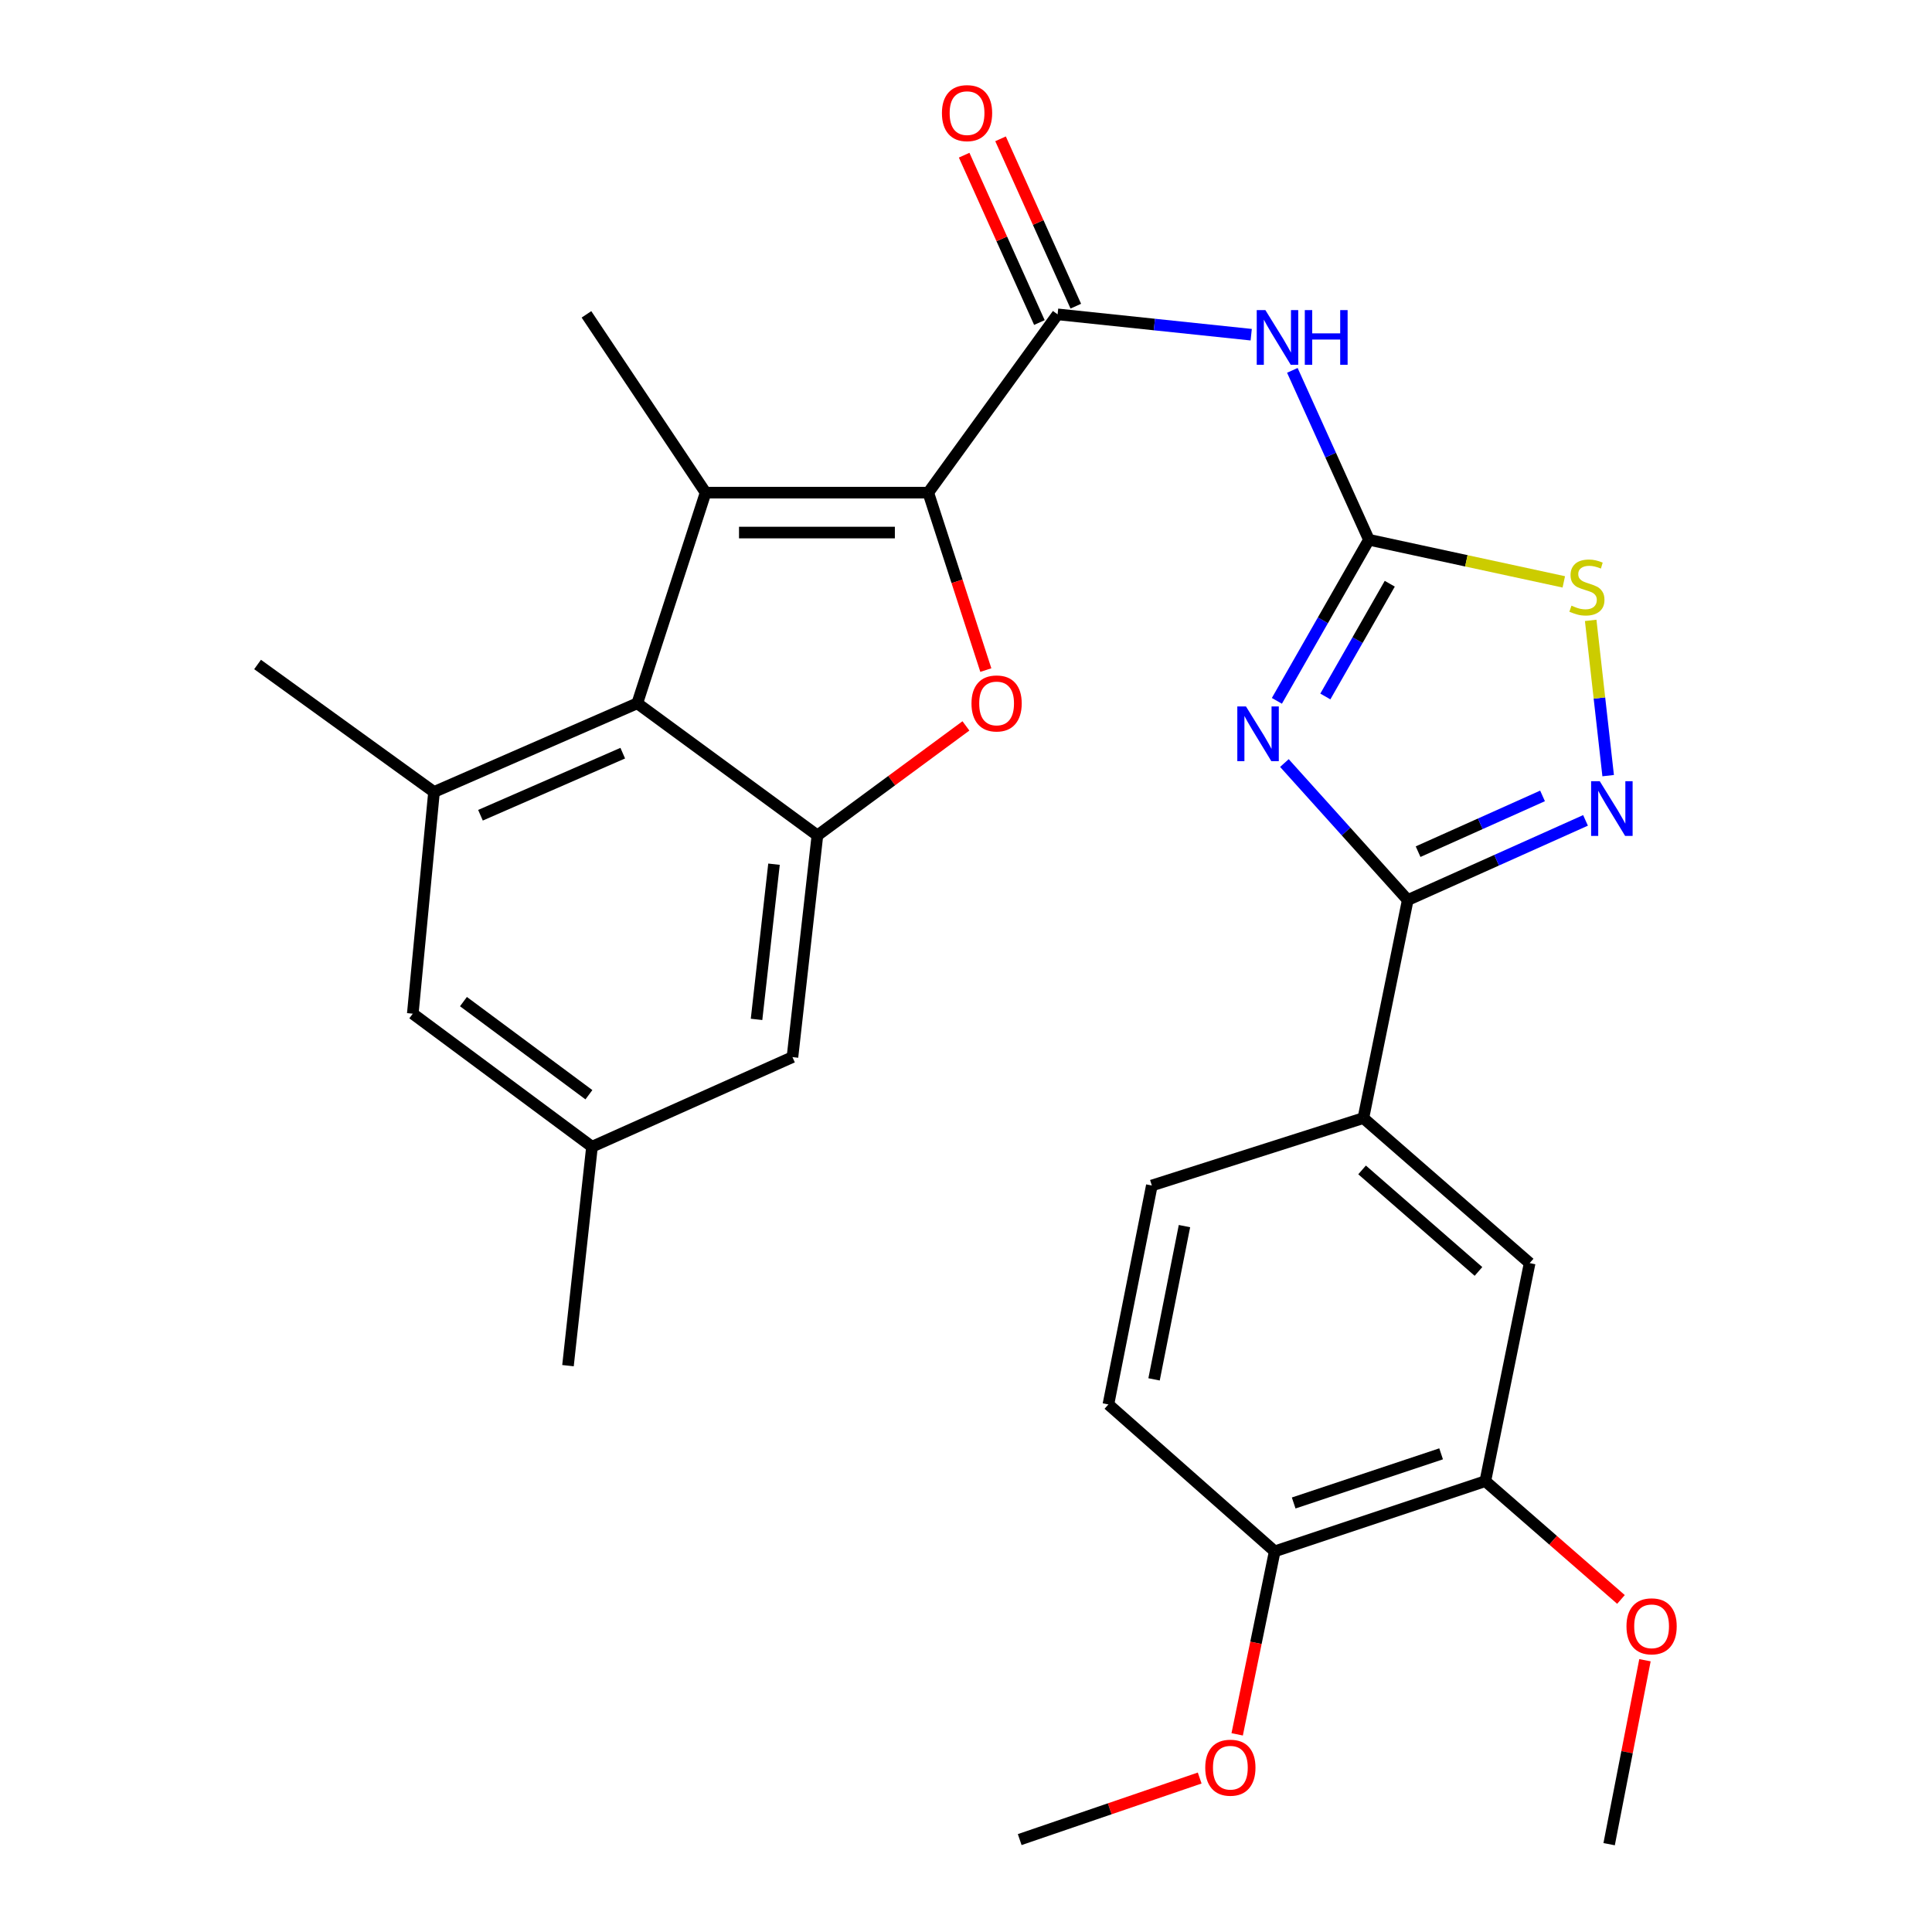 <?xml version='1.0' encoding='iso-8859-1'?>
<svg version='1.1' baseProfile='full'
              xmlns='http://www.w3.org/2000/svg'
                      xmlns:rdkit='http://www.rdkit.org/xml'
                      xmlns:xlink='http://www.w3.org/1999/xlink'
                  xml:space='preserve'
width='1000px' height='1000px' viewBox='0 0 1000 1000'>
<!-- END OF HEADER -->
<rect style='opacity:1.0;fill:#FFFFFF;stroke:none' width='1000' height='1000' x='0' y='0'> </rect>
<path class='bond-1' d='M 480.47,254.992 L 365.224,254.992' style='fill:none;fill-rule:evenodd;stroke:#000000;stroke-width:6px;stroke-linecap:butt;stroke-linejoin:miter;stroke-opacity:1' />
<path class='bond-1' d='M 463.183,275.649 L 382.511,275.649' style='fill:none;fill-rule:evenodd;stroke:#000000;stroke-width:6px;stroke-linecap:butt;stroke-linejoin:miter;stroke-opacity:1' />
<path class='bond-3' d='M 480.47,254.992 L 495.367,300.912' style='fill:none;fill-rule:evenodd;stroke:#000000;stroke-width:6px;stroke-linecap:butt;stroke-linejoin:miter;stroke-opacity:1' />
<path class='bond-3' d='M 495.367,300.912 L 510.265,346.832' style='fill:none;fill-rule:evenodd;stroke:#FF0000;stroke-width:6px;stroke-linecap:butt;stroke-linejoin:miter;stroke-opacity:1' />
<path class='bond-5' d='M 480.47,254.992 L 547.411,162.71' style='fill:none;fill-rule:evenodd;stroke:#000000;stroke-width:6px;stroke-linecap:butt;stroke-linejoin:miter;stroke-opacity:1' />
<path class='bond-0' d='M 660.912,362.757 L 684.732,321.068' style='fill:none;fill-rule:evenodd;stroke:#0000FF;stroke-width:6px;stroke-linecap:butt;stroke-linejoin:miter;stroke-opacity:1' />
<path class='bond-0' d='M 684.732,321.068 L 708.551,279.379' style='fill:none;fill-rule:evenodd;stroke:#000000;stroke-width:6px;stroke-linecap:butt;stroke-linejoin:miter;stroke-opacity:1' />
<path class='bond-0' d='M 685.994,360.498 L 702.668,331.316' style='fill:none;fill-rule:evenodd;stroke:#0000FF;stroke-width:6px;stroke-linecap:butt;stroke-linejoin:miter;stroke-opacity:1' />
<path class='bond-0' d='M 702.668,331.316 L 719.341,302.134' style='fill:none;fill-rule:evenodd;stroke:#000000;stroke-width:6px;stroke-linecap:butt;stroke-linejoin:miter;stroke-opacity:1' />
<path class='bond-4' d='M 664.804,394.952 L 696.725,430.405' style='fill:none;fill-rule:evenodd;stroke:#0000FF;stroke-width:6px;stroke-linecap:butt;stroke-linejoin:miter;stroke-opacity:1' />
<path class='bond-4' d='M 696.725,430.405 L 728.646,465.858' style='fill:none;fill-rule:evenodd;stroke:#000000;stroke-width:6px;stroke-linecap:butt;stroke-linejoin:miter;stroke-opacity:1' />
<path class='bond-7' d='M 365.224,254.992 L 329.854,364.017' style='fill:none;fill-rule:evenodd;stroke:#000000;stroke-width:6px;stroke-linecap:butt;stroke-linejoin:miter;stroke-opacity:1' />
<path class='bond-22' d='M 365.224,254.992 L 303.55,162.71' style='fill:none;fill-rule:evenodd;stroke:#000000;stroke-width:6px;stroke-linecap:butt;stroke-linejoin:miter;stroke-opacity:1' />
<path class='bond-2' d='M 708.551,279.379 L 688.736,235.54' style='fill:none;fill-rule:evenodd;stroke:#000000;stroke-width:6px;stroke-linecap:butt;stroke-linejoin:miter;stroke-opacity:1' />
<path class='bond-2' d='M 688.736,235.54 L 668.921,191.701' style='fill:none;fill-rule:evenodd;stroke:#0000FF;stroke-width:6px;stroke-linecap:butt;stroke-linejoin:miter;stroke-opacity:1' />
<path class='bond-10' d='M 708.551,279.379 L 758.986,290.279' style='fill:none;fill-rule:evenodd;stroke:#000000;stroke-width:6px;stroke-linecap:butt;stroke-linejoin:miter;stroke-opacity:1' />
<path class='bond-10' d='M 758.986,290.279 L 809.421,301.18' style='fill:none;fill-rule:evenodd;stroke:#CCCC00;stroke-width:6px;stroke-linecap:butt;stroke-linejoin:miter;stroke-opacity:1' />
<path class='bond-9' d='M 499.959,375.726 L 461.523,404.066' style='fill:none;fill-rule:evenodd;stroke:#FF0000;stroke-width:6px;stroke-linecap:butt;stroke-linejoin:miter;stroke-opacity:1' />
<path class='bond-9' d='M 461.523,404.066 L 423.088,432.405' style='fill:none;fill-rule:evenodd;stroke:#000000;stroke-width:6px;stroke-linecap:butt;stroke-linejoin:miter;stroke-opacity:1' />
<path class='bond-12' d='M 728.646,465.858 L 705.682,578.717' style='fill:none;fill-rule:evenodd;stroke:#000000;stroke-width:6px;stroke-linecap:butt;stroke-linejoin:miter;stroke-opacity:1' />
<path class='bond-31' d='M 728.646,465.858 L 774.655,445.243' style='fill:none;fill-rule:evenodd;stroke:#000000;stroke-width:6px;stroke-linecap:butt;stroke-linejoin:miter;stroke-opacity:1' />
<path class='bond-31' d='M 774.655,445.243 L 820.663,424.628' style='fill:none;fill-rule:evenodd;stroke:#0000FF;stroke-width:6px;stroke-linecap:butt;stroke-linejoin:miter;stroke-opacity:1' />
<path class='bond-31' d='M 734.002,440.822 L 766.208,426.392' style='fill:none;fill-rule:evenodd;stroke:#000000;stroke-width:6px;stroke-linecap:butt;stroke-linejoin:miter;stroke-opacity:1' />
<path class='bond-31' d='M 766.208,426.392 L 798.414,411.961' style='fill:none;fill-rule:evenodd;stroke:#0000FF;stroke-width:6px;stroke-linecap:butt;stroke-linejoin:miter;stroke-opacity:1' />
<path class='bond-6' d='M 547.411,162.71 L 597.516,167.975' style='fill:none;fill-rule:evenodd;stroke:#000000;stroke-width:6px;stroke-linecap:butt;stroke-linejoin:miter;stroke-opacity:1' />
<path class='bond-6' d='M 597.516,167.975 L 647.622,173.239' style='fill:none;fill-rule:evenodd;stroke:#0000FF;stroke-width:6px;stroke-linecap:butt;stroke-linejoin:miter;stroke-opacity:1' />
<path class='bond-17' d='M 556.832,158.474 L 537.358,115.163' style='fill:none;fill-rule:evenodd;stroke:#000000;stroke-width:6px;stroke-linecap:butt;stroke-linejoin:miter;stroke-opacity:1' />
<path class='bond-17' d='M 537.358,115.163 L 517.883,71.852' style='fill:none;fill-rule:evenodd;stroke:#FF0000;stroke-width:6px;stroke-linecap:butt;stroke-linejoin:miter;stroke-opacity:1' />
<path class='bond-17' d='M 537.991,166.946 L 518.517,123.634' style='fill:none;fill-rule:evenodd;stroke:#000000;stroke-width:6px;stroke-linecap:butt;stroke-linejoin:miter;stroke-opacity:1' />
<path class='bond-17' d='M 518.517,123.634 L 499.043,80.323' style='fill:none;fill-rule:evenodd;stroke:#FF0000;stroke-width:6px;stroke-linecap:butt;stroke-linejoin:miter;stroke-opacity:1' />
<path class='bond-11' d='M 329.854,364.017 L 224.65,409.923' style='fill:none;fill-rule:evenodd;stroke:#000000;stroke-width:6px;stroke-linecap:butt;stroke-linejoin:miter;stroke-opacity:1' />
<path class='bond-11' d='M 322.335,389.836 L 248.692,421.97' style='fill:none;fill-rule:evenodd;stroke:#000000;stroke-width:6px;stroke-linecap:butt;stroke-linejoin:miter;stroke-opacity:1' />
<path class='bond-29' d='M 329.854,364.017 L 423.088,432.405' style='fill:none;fill-rule:evenodd;stroke:#000000;stroke-width:6px;stroke-linecap:butt;stroke-linejoin:miter;stroke-opacity:1' />
<path class='bond-8' d='M 832.38,401.472 L 827.859,361.288' style='fill:none;fill-rule:evenodd;stroke:#0000FF;stroke-width:6px;stroke-linecap:butt;stroke-linejoin:miter;stroke-opacity:1' />
<path class='bond-8' d='M 827.859,361.288 L 823.338,321.104' style='fill:none;fill-rule:evenodd;stroke:#CCCC00;stroke-width:6px;stroke-linecap:butt;stroke-linejoin:miter;stroke-opacity:1' />
<path class='bond-15' d='M 423.088,432.405 L 410.177,547.157' style='fill:none;fill-rule:evenodd;stroke:#000000;stroke-width:6px;stroke-linecap:butt;stroke-linejoin:miter;stroke-opacity:1' />
<path class='bond-15' d='M 400.623,447.308 L 391.586,527.635' style='fill:none;fill-rule:evenodd;stroke:#000000;stroke-width:6px;stroke-linecap:butt;stroke-linejoin:miter;stroke-opacity:1' />
<path class='bond-16' d='M 224.65,409.923 L 213.655,524.686' style='fill:none;fill-rule:evenodd;stroke:#000000;stroke-width:6px;stroke-linecap:butt;stroke-linejoin:miter;stroke-opacity:1' />
<path class='bond-25' d='M 224.65,409.923 L 133.321,343.933' style='fill:none;fill-rule:evenodd;stroke:#000000;stroke-width:6px;stroke-linecap:butt;stroke-linejoin:miter;stroke-opacity:1' />
<path class='bond-13' d='M 705.682,578.717 L 791.743,653.784' style='fill:none;fill-rule:evenodd;stroke:#000000;stroke-width:6px;stroke-linecap:butt;stroke-linejoin:miter;stroke-opacity:1' />
<path class='bond-13' d='M 705.012,605.545 L 765.255,658.092' style='fill:none;fill-rule:evenodd;stroke:#000000;stroke-width:6px;stroke-linecap:butt;stroke-linejoin:miter;stroke-opacity:1' />
<path class='bond-20' d='M 705.682,578.717 L 596.186,613.617' style='fill:none;fill-rule:evenodd;stroke:#000000;stroke-width:6px;stroke-linecap:butt;stroke-linejoin:miter;stroke-opacity:1' />
<path class='bond-14' d='M 791.743,653.784 L 768.802,766.643' style='fill:none;fill-rule:evenodd;stroke:#000000;stroke-width:6px;stroke-linecap:butt;stroke-linejoin:miter;stroke-opacity:1' />
<path class='bond-23' d='M 768.802,766.643 L 803.905,797.257' style='fill:none;fill-rule:evenodd;stroke:#000000;stroke-width:6px;stroke-linecap:butt;stroke-linejoin:miter;stroke-opacity:1' />
<path class='bond-23' d='M 803.905,797.257 L 839.009,827.871' style='fill:none;fill-rule:evenodd;stroke:#FF0000;stroke-width:6px;stroke-linecap:butt;stroke-linejoin:miter;stroke-opacity:1' />
<path class='bond-32' d='M 768.802,766.643 L 659.788,802.988' style='fill:none;fill-rule:evenodd;stroke:#000000;stroke-width:6px;stroke-linecap:butt;stroke-linejoin:miter;stroke-opacity:1' />
<path class='bond-32' d='M 745.916,752.498 L 669.606,777.94' style='fill:none;fill-rule:evenodd;stroke:#000000;stroke-width:6px;stroke-linecap:butt;stroke-linejoin:miter;stroke-opacity:1' />
<path class='bond-19' d='M 410.177,547.157 L 306.419,593.545' style='fill:none;fill-rule:evenodd;stroke:#000000;stroke-width:6px;stroke-linecap:butt;stroke-linejoin:miter;stroke-opacity:1' />
<path class='bond-30' d='M 213.655,524.686 L 306.419,593.545' style='fill:none;fill-rule:evenodd;stroke:#000000;stroke-width:6px;stroke-linecap:butt;stroke-linejoin:miter;stroke-opacity:1' />
<path class='bond-30' d='M 239.883,518.428 L 304.817,566.629' style='fill:none;fill-rule:evenodd;stroke:#000000;stroke-width:6px;stroke-linecap:butt;stroke-linejoin:miter;stroke-opacity:1' />
<path class='bond-18' d='M 659.788,802.988 L 573.704,726.935' style='fill:none;fill-rule:evenodd;stroke:#000000;stroke-width:6px;stroke-linecap:butt;stroke-linejoin:miter;stroke-opacity:1' />
<path class='bond-24' d='M 659.788,802.988 L 650.073,850.342' style='fill:none;fill-rule:evenodd;stroke:#000000;stroke-width:6px;stroke-linecap:butt;stroke-linejoin:miter;stroke-opacity:1' />
<path class='bond-24' d='M 650.073,850.342 L 640.359,897.696' style='fill:none;fill-rule:evenodd;stroke:#FF0000;stroke-width:6px;stroke-linecap:butt;stroke-linejoin:miter;stroke-opacity:1' />
<path class='bond-26' d='M 306.419,593.545 L 293.99,706.862' style='fill:none;fill-rule:evenodd;stroke:#000000;stroke-width:6px;stroke-linecap:butt;stroke-linejoin:miter;stroke-opacity:1' />
<path class='bond-21' d='M 596.186,613.617 L 573.704,726.935' style='fill:none;fill-rule:evenodd;stroke:#000000;stroke-width:6px;stroke-linecap:butt;stroke-linejoin:miter;stroke-opacity:1' />
<path class='bond-21' d='M 613.076,634.635 L 597.339,713.957' style='fill:none;fill-rule:evenodd;stroke:#000000;stroke-width:6px;stroke-linecap:butt;stroke-linejoin:miter;stroke-opacity:1' />
<path class='bond-27' d='M 851.429,859.332 L 842.158,906.939' style='fill:none;fill-rule:evenodd;stroke:#FF0000;stroke-width:6px;stroke-linecap:butt;stroke-linejoin:miter;stroke-opacity:1' />
<path class='bond-27' d='M 842.158,906.939 L 832.886,954.545' style='fill:none;fill-rule:evenodd;stroke:#000000;stroke-width:6px;stroke-linecap:butt;stroke-linejoin:miter;stroke-opacity:1' />
<path class='bond-28' d='M 620.954,920.304 L 574.376,936.237' style='fill:none;fill-rule:evenodd;stroke:#FF0000;stroke-width:6px;stroke-linecap:butt;stroke-linejoin:miter;stroke-opacity:1' />
<path class='bond-28' d='M 574.376,936.237 L 527.798,952.17' style='fill:none;fill-rule:evenodd;stroke:#000000;stroke-width:6px;stroke-linecap:butt;stroke-linejoin:miter;stroke-opacity:1' />
<path  class='atom-1' d='M 644.909 365.649
L 654.189 380.649
Q 655.109 382.129, 656.589 384.809
Q 658.069 387.489, 658.149 387.649
L 658.149 365.649
L 661.909 365.649
L 661.909 393.969
L 658.029 393.969
L 648.069 377.569
Q 646.909 375.649, 645.669 373.449
Q 644.469 371.249, 644.109 370.569
L 644.109 393.969
L 640.429 393.969
L 640.429 365.649
L 644.909 365.649
' fill='#0000FF'/>
<path  class='atom-4' d='M 502.84 364.097
Q 502.84 357.297, 506.2 353.497
Q 509.56 349.697, 515.84 349.697
Q 522.12 349.697, 525.48 353.497
Q 528.84 357.297, 528.84 364.097
Q 528.84 370.977, 525.44 374.897
Q 522.04 378.777, 515.84 378.777
Q 509.6 378.777, 506.2 374.897
Q 502.84 371.017, 502.84 364.097
M 515.84 375.577
Q 520.16 375.577, 522.48 372.697
Q 524.84 369.777, 524.84 364.097
Q 524.84 358.537, 522.48 355.737
Q 520.16 352.897, 515.84 352.897
Q 511.52 352.897, 509.16 355.697
Q 506.84 358.497, 506.84 364.097
Q 506.84 369.817, 509.16 372.697
Q 511.52 375.577, 515.84 375.577
' fill='#FF0000'/>
<path  class='atom-7' d='M 654.963 160.508
L 664.243 175.508
Q 665.163 176.988, 666.643 179.668
Q 668.123 182.348, 668.203 182.508
L 668.203 160.508
L 671.963 160.508
L 671.963 188.828
L 668.083 188.828
L 658.123 172.428
Q 656.963 170.508, 655.723 168.308
Q 654.523 166.108, 654.163 165.428
L 654.163 188.828
L 650.483 188.828
L 650.483 160.508
L 654.963 160.508
' fill='#0000FF'/>
<path  class='atom-7' d='M 675.363 160.508
L 679.203 160.508
L 679.203 172.548
L 693.683 172.548
L 693.683 160.508
L 697.523 160.508
L 697.523 188.828
L 693.683 188.828
L 693.683 175.748
L 679.203 175.748
L 679.203 188.828
L 675.363 188.828
L 675.363 160.508
' fill='#0000FF'/>
<path  class='atom-9' d='M 828.038 404.358
L 837.318 419.358
Q 838.238 420.838, 839.718 423.518
Q 841.198 426.198, 841.278 426.358
L 841.278 404.358
L 845.038 404.358
L 845.038 432.678
L 841.158 432.678
L 831.198 416.278
Q 830.038 414.358, 828.798 412.158
Q 827.598 409.958, 827.238 409.278
L 827.238 432.678
L 823.558 432.678
L 823.558 404.358
L 828.038 404.358
' fill='#0000FF'/>
<path  class='atom-11' d='M 813.387 313.486
Q 813.707 313.606, 815.027 314.166
Q 816.347 314.726, 817.787 315.086
Q 819.267 315.406, 820.707 315.406
Q 823.387 315.406, 824.947 314.126
Q 826.507 312.806, 826.507 310.526
Q 826.507 308.966, 825.707 308.006
Q 824.947 307.046, 823.747 306.526
Q 822.547 306.006, 820.547 305.406
Q 818.027 304.646, 816.507 303.926
Q 815.027 303.206, 813.947 301.686
Q 812.907 300.166, 812.907 297.606
Q 812.907 294.046, 815.307 291.846
Q 817.747 289.646, 822.547 289.646
Q 825.827 289.646, 829.547 291.206
L 828.627 294.286
Q 825.227 292.886, 822.667 292.886
Q 819.907 292.886, 818.387 294.046
Q 816.867 295.166, 816.907 297.126
Q 816.907 298.646, 817.667 299.566
Q 818.467 300.486, 819.587 301.006
Q 820.747 301.526, 822.667 302.126
Q 825.227 302.926, 826.747 303.726
Q 828.267 304.526, 829.347 306.166
Q 830.467 307.766, 830.467 310.526
Q 830.467 314.446, 827.827 316.566
Q 825.227 318.646, 820.867 318.646
Q 818.347 318.646, 816.427 318.086
Q 814.547 317.566, 812.307 316.646
L 813.387 313.486
' fill='#CCCC00'/>
<path  class='atom-18' d='M 487.542 58.55
Q 487.542 51.75, 490.902 47.95
Q 494.262 44.15, 500.542 44.15
Q 506.822 44.15, 510.182 47.95
Q 513.542 51.75, 513.542 58.55
Q 513.542 65.43, 510.142 69.35
Q 506.742 73.23, 500.542 73.23
Q 494.302 73.23, 490.902 69.35
Q 487.542 65.47, 487.542 58.55
M 500.542 70.03
Q 504.862 70.03, 507.182 67.15
Q 509.542 64.23, 509.542 58.55
Q 509.542 52.99, 507.182 50.19
Q 504.862 47.35, 500.542 47.35
Q 496.222 47.35, 493.862 50.15
Q 491.542 52.95, 491.542 58.55
Q 491.542 64.27, 493.862 67.15
Q 496.222 70.03, 500.542 70.03
' fill='#FF0000'/>
<path  class='atom-24' d='M 841.863 841.778
Q 841.863 834.978, 845.223 831.178
Q 848.583 827.378, 854.863 827.378
Q 861.143 827.378, 864.503 831.178
Q 867.863 834.978, 867.863 841.778
Q 867.863 848.658, 864.463 852.578
Q 861.063 856.458, 854.863 856.458
Q 848.623 856.458, 845.223 852.578
Q 841.863 848.698, 841.863 841.778
M 854.863 853.258
Q 859.183 853.258, 861.503 850.378
Q 863.863 847.458, 863.863 841.778
Q 863.863 836.218, 861.503 833.418
Q 859.183 830.578, 854.863 830.578
Q 850.543 830.578, 848.183 833.378
Q 845.863 836.178, 845.863 841.778
Q 845.863 847.498, 848.183 850.378
Q 850.543 853.258, 854.863 853.258
' fill='#FF0000'/>
<path  class='atom-25' d='M 623.835 914.952
Q 623.835 908.152, 627.195 904.352
Q 630.555 900.552, 636.835 900.552
Q 643.115 900.552, 646.475 904.352
Q 649.835 908.152, 649.835 914.952
Q 649.835 921.832, 646.435 925.752
Q 643.035 929.632, 636.835 929.632
Q 630.595 929.632, 627.195 925.752
Q 623.835 921.872, 623.835 914.952
M 636.835 926.432
Q 641.155 926.432, 643.475 923.552
Q 645.835 920.632, 645.835 914.952
Q 645.835 909.392, 643.475 906.592
Q 641.155 903.752, 636.835 903.752
Q 632.515 903.752, 630.155 906.552
Q 627.835 909.352, 627.835 914.952
Q 627.835 920.672, 630.155 923.552
Q 632.515 926.432, 636.835 926.432
' fill='#FF0000'/>
</svg>
